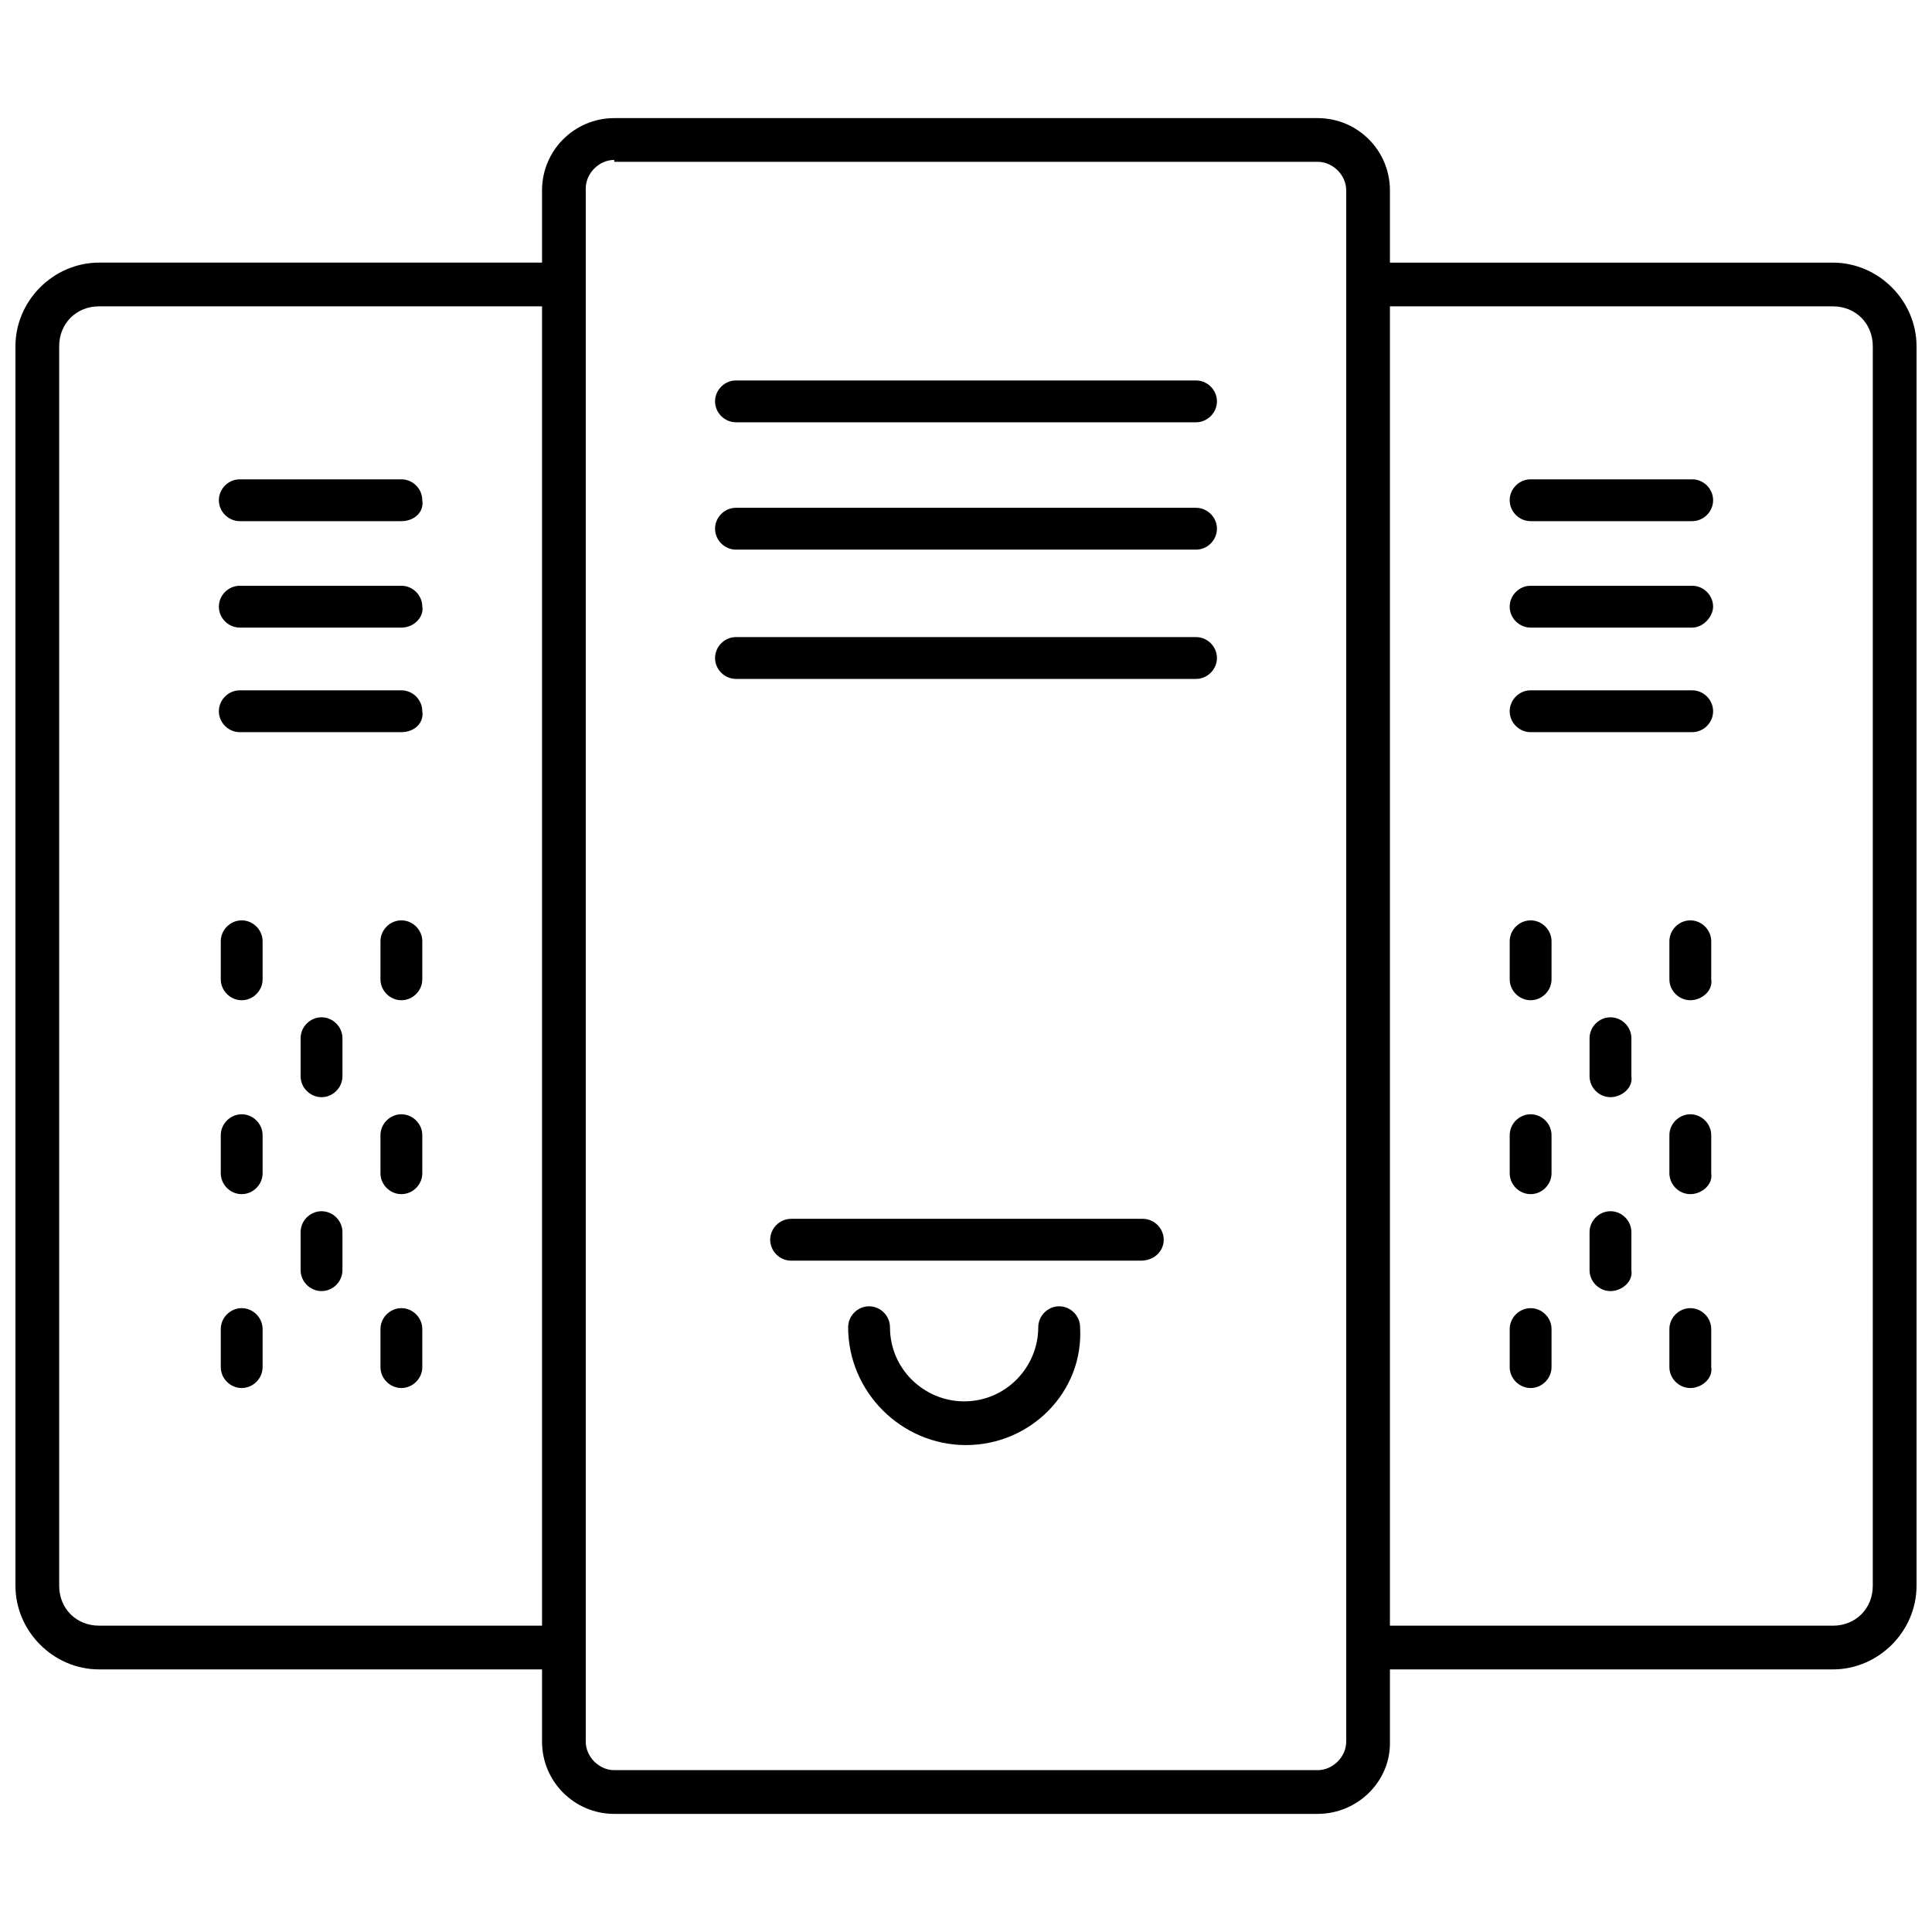 <?xml version="1.0" encoding="UTF-8"?>
<!-- Uploaded to: ICON Repo, www.svgrepo.com, Generator: ICON Repo Mixer Tools -->
<svg width="800px" height="800px" version="1.1" viewBox="144 144 512 512" xmlns="http://www.w3.org/2000/svg">
 <defs>
  <clipPath id="b">
   <path d="m506 213h145.9v374h-145.9z"/>
  </clipPath>
  <clipPath id="a">
   <path d="m148.09 213h145.91v374h-145.91z"/>
  </clipPath>
 </defs>
 <path d="m591.95 409.07c-3.023 0-5.543-2.519-5.543-5.543v-10.078c0-3.023 2.519-5.543 5.543-5.543 3.023 0 5.543 2.519 5.543 5.543v10.078c0.504 3.023-2.519 5.543-5.543 5.543z"/>
 <path d="m549.63 409.07c-3.023 0-5.543-2.519-5.543-5.543v-10.078c0-3.023 2.519-5.543 5.543-5.543 3.023 0 5.543 2.519 5.543 5.543v10.078c0 3.023-2.519 5.543-5.543 5.543z"/>
 <path d="m570.79 434.76c-3.023 0-5.543-2.519-5.543-5.543v-10.078c0-3.023 2.519-5.543 5.543-5.543 3.023 0 5.543 2.519 5.543 5.543v10.078c0.504 3.023-2.519 5.543-5.543 5.543z"/>
 <path d="m591.95 460.46c-3.023 0-5.543-2.519-5.543-5.543v-10.078c0-3.023 2.519-5.543 5.543-5.543 3.023 0 5.543 2.519 5.543 5.543v10.078c0.504 3.023-2.519 5.543-5.543 5.543z"/>
 <path d="m549.63 460.46c-3.023 0-5.543-2.519-5.543-5.543v-10.078c0-3.023 2.519-5.543 5.543-5.543 3.023 0 5.543 2.519 5.543 5.543v10.078c0 3.023-2.519 5.543-5.543 5.543z"/>
 <path d="m570.79 486.15c-3.023 0-5.543-2.519-5.543-5.543v-10.078c0-3.023 2.519-5.543 5.543-5.543 3.023 0 5.543 2.519 5.543 5.543v10.078c0.504 3.027-2.519 5.543-5.543 5.543z"/>
 <path d="m591.95 511.84c-3.023 0-5.543-2.519-5.543-5.543v-10.078c0-3.023 2.519-5.543 5.543-5.543 3.023 0 5.543 2.519 5.543 5.543v10.078c0.504 3.023-2.519 5.543-5.543 5.543z"/>
 <path d="m549.63 511.84c-3.023 0-5.543-2.519-5.543-5.543v-10.078c0-3.023 2.519-5.543 5.543-5.543 3.023 0 5.543 2.519 5.543 5.543v10.078c0 3.023-2.519 5.543-5.543 5.543z"/>
 <path d="m493.2 624.7h-186.41c-10.578 0-19.145-8.566-19.145-19.145v-411.11c0-10.578 8.566-19.145 19.145-19.145h186.41c10.578 0 19.145 8.566 19.145 19.145v411.61c0 10.074-8.562 18.641-19.145 18.641zm-186.41-438.32c-4.031 0-7.559 3.527-7.559 7.559v411.61c0 4.031 3.527 7.559 7.559 7.559h186.41c4.031 0 7.559-3.527 7.559-7.559v-411.11c0-4.031-3.527-7.559-7.559-7.559h-186.41z"/>
 <path d="m460.96 255.91h-121.92c-3.023 0-5.543-2.519-5.543-5.543 0-3.023 2.519-5.543 5.543-5.543h121.92c3.023 0 5.543 2.519 5.543 5.543-0.004 3.023-2.523 5.543-5.543 5.543z"/>
 <path d="m460.96 289.66h-121.92c-3.023 0-5.543-2.519-5.543-5.543 0-3.023 2.519-5.543 5.543-5.543h121.92c3.023 0 5.543 2.519 5.543 5.543-0.004 3.023-2.523 5.543-5.543 5.543z"/>
 <path d="m460.96 323.92h-121.92c-3.023 0-5.543-2.519-5.543-5.543 0-3.023 2.519-5.543 5.543-5.543h121.92c3.023 0 5.543 2.519 5.543 5.543-0.004 3.023-2.523 5.543-5.543 5.543z"/>
 <path d="m446.35 478.09h-92.699c-3.023 0-5.543-2.519-5.543-5.543s2.519-5.543 5.543-5.543h93.203c3.023 0 5.543 2.519 5.543 5.543s-2.519 5.543-6.047 5.543z"/>
 <path d="m400 526.96c-17.129 0-31.234-14.105-31.234-31.234 0-3.023 2.519-5.543 5.543-5.543 3.023 0 5.543 2.519 5.543 5.543 0 11.082 9.07 19.648 19.648 19.648 11.082 0 19.648-9.07 19.648-19.648 0-3.023 2.519-5.543 5.543-5.543 3.023 0 5.543 2.519 5.543 5.543 1 17.129-13.105 31.234-30.234 31.234z"/>
 <g clip-path="url(#b)">
  <path d="m629.73 586.41h-122.93v-11.586h122.93c6.047 0 10.578-4.535 10.578-10.578l0.004-328.48c0-6.047-4.535-10.578-10.578-10.578l-122.93-0.004v-11.586h122.93c12.09 0 22.168 10.078 22.168 22.168v328.48c0 12.09-10.074 22.164-22.168 22.164z"/>
 </g>
 <path d="m592.45 282.11h-42.824c-3.023 0-5.543-2.519-5.543-5.543s2.519-5.543 5.543-5.543h42.824c3.023 0 5.543 2.519 5.543 5.543 0 3.027-2.519 5.543-5.543 5.543z"/>
 <path d="m592.45 310.32h-42.824c-3.023 0-5.543-2.519-5.543-5.543 0-3.023 2.519-5.543 5.543-5.543h42.824c3.023 0 5.543 2.519 5.543 5.543 0 2.519-2.519 5.543-5.543 5.543z"/>
 <path d="m592.45 338.03h-42.824c-3.023 0-5.543-2.519-5.543-5.543 0-3.023 2.519-5.543 5.543-5.543h42.824c3.023 0 5.543 2.519 5.543 5.543 0 3.023-2.519 5.543-5.543 5.543z"/>
 <path d="m208.05 409.07c-3.023 0-5.543-2.519-5.543-5.543v-10.078c0-3.023 2.519-5.543 5.543-5.543s5.543 2.519 5.543 5.543v10.078c0 3.023-2.519 5.543-5.543 5.543z"/>
 <path d="m250.37 409.07c-3.023 0-5.543-2.519-5.543-5.543v-10.078c0-3.023 2.519-5.543 5.543-5.543 3.023 0 5.543 2.519 5.543 5.543v10.078c0 3.023-2.519 5.543-5.543 5.543z"/>
 <path d="m229.21 434.76c-3.023 0-5.543-2.519-5.543-5.543v-10.078c0-3.023 2.519-5.543 5.543-5.543 3.023 0 5.543 2.519 5.543 5.543v10.078c0 3.023-2.519 5.543-5.543 5.543z"/>
 <path d="m208.05 460.46c-3.023 0-5.543-2.519-5.543-5.543v-10.078c0-3.023 2.519-5.543 5.543-5.543s5.543 2.519 5.543 5.543v10.078c0 3.023-2.519 5.543-5.543 5.543z"/>
 <path d="m250.37 460.46c-3.023 0-5.543-2.519-5.543-5.543v-10.078c0-3.023 2.519-5.543 5.543-5.543 3.023 0 5.543 2.519 5.543 5.543v10.078c0 3.023-2.519 5.543-5.543 5.543z"/>
 <path d="m229.21 486.15c-3.023 0-5.543-2.519-5.543-5.543v-10.078c0-3.023 2.519-5.543 5.543-5.543 3.023 0 5.543 2.519 5.543 5.543v10.078c0 3.027-2.519 5.543-5.543 5.543z"/>
 <path d="m208.05 511.84c-3.023 0-5.543-2.519-5.543-5.543v-10.078c0-3.023 2.519-5.543 5.543-5.543s5.543 2.519 5.543 5.543v10.078c0 3.023-2.519 5.543-5.543 5.543z"/>
 <path d="m250.37 511.84c-3.023 0-5.543-2.519-5.543-5.543v-10.078c0-3.023 2.519-5.543 5.543-5.543 3.023 0 5.543 2.519 5.543 5.543v10.078c0 3.023-2.519 5.543-5.543 5.543z"/>
 <g clip-path="url(#a)">
  <path d="m293.19 586.41h-122.93c-12.09 0-22.168-10.074-22.168-22.164v-328.48c0-12.094 10.078-22.168 22.168-22.168h122.93v11.586h-122.93c-6.047 0-10.578 4.535-10.578 10.578v328.48c0 6.047 4.535 10.578 10.578 10.578h122.93z"/>
 </g>
 <path d="m250.37 282.11h-42.824c-3.023 0-5.543-2.519-5.543-5.543s2.519-5.543 5.543-5.543h42.824c3.023 0 5.543 2.519 5.543 5.543 0.504 3.027-2.016 5.543-5.543 5.543z"/>
 <path d="m250.37 310.32h-42.824c-3.023 0-5.543-2.519-5.543-5.543 0-3.023 2.519-5.543 5.543-5.543h42.824c3.023 0 5.543 2.519 5.543 5.543 0.504 2.519-2.016 5.543-5.543 5.543z"/>
 <path d="m250.37 338.03h-42.824c-3.023 0-5.543-2.519-5.543-5.543 0-3.023 2.519-5.543 5.543-5.543h42.824c3.023 0 5.543 2.519 5.543 5.543 0.504 3.023-2.016 5.543-5.543 5.543z"/>
</svg>